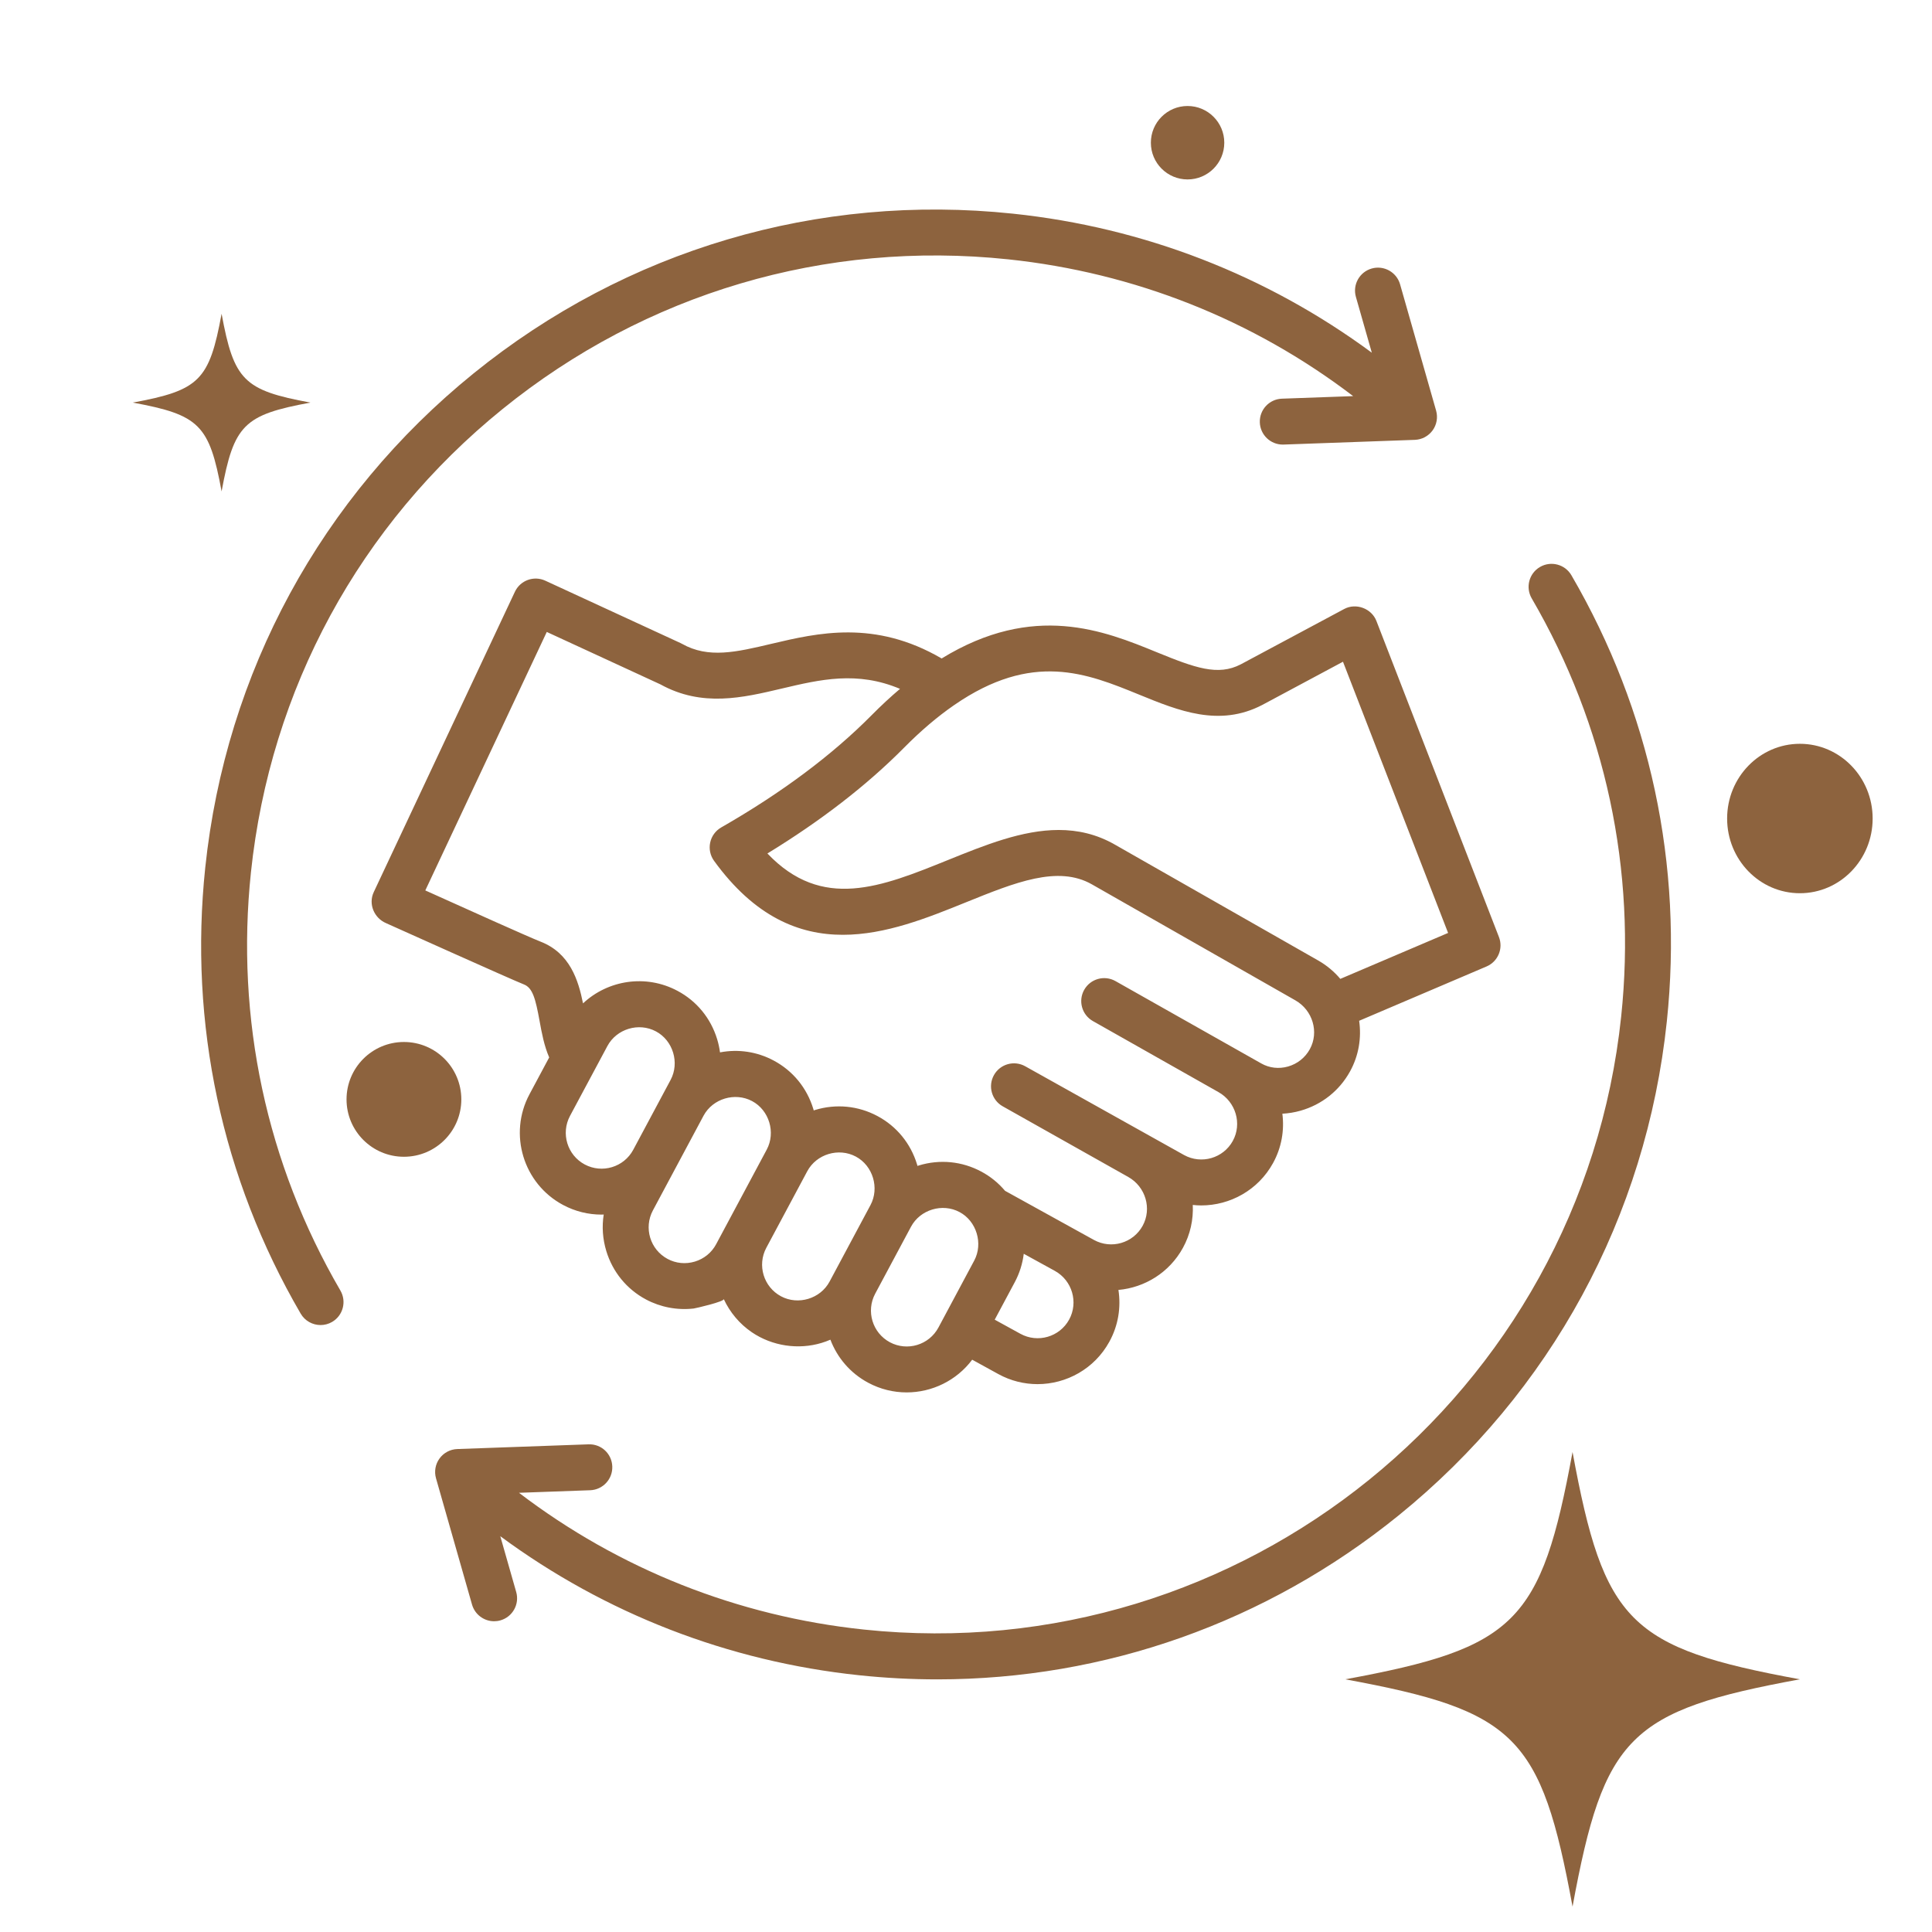 <svg xmlns="http://www.w3.org/2000/svg" xmlns:xlink="http://www.w3.org/1999/xlink" width="500" viewBox="0 0 375 375" height="500" preserveAspectRatio="xMidYMid meet"><defs><clipPath id="096f31a916"><path d="M 67.262 202.25 L 89.543 202.25 L 89.543 224.527 L 67.262 224.527 Z M 67.262 202.25 " clip-rule="nonzero"></path></clipPath><clipPath id="d16c2c4b58"><path d="M 78.402 202.25 C 72.25 202.25 67.262 207.238 67.262 213.391 C 67.262 219.543 72.25 224.527 78.402 224.527 C 84.555 224.527 89.543 219.543 89.543 213.391 C 89.543 207.238 84.555 202.25 78.402 202.25 Z M 78.402 202.25 " clip-rule="nonzero"></path></clipPath><clipPath id="491f84bc26"><path d="M 335.234 144.371 L 363.48 144.371 L 363.48 173.395 L 335.234 173.395 Z M 335.234 144.371 " clip-rule="nonzero"></path></clipPath><clipPath id="b4ac2a5b19"><path d="M 349.355 144.371 C 341.555 144.371 335.234 150.863 335.234 158.875 C 335.234 166.883 341.555 173.375 349.355 173.375 C 357.156 173.375 363.48 166.883 363.48 158.875 C 363.48 150.863 357.156 144.371 349.355 144.371 Z M 349.355 144.371 " clip-rule="nonzero"></path></clipPath><clipPath id="3e21d5497f"><path d="M 223.383 20.574 L 237.633 20.574 L 237.633 34.828 L 223.383 34.828 Z M 223.383 20.574 " clip-rule="nonzero"></path></clipPath><clipPath id="4da4a01503"><path d="M 230.508 20.574 C 226.57 20.574 223.383 23.766 223.383 27.699 C 223.383 31.637 226.57 34.828 230.508 34.828 C 234.441 34.828 237.633 31.637 237.633 27.699 C 237.633 23.766 234.441 20.574 230.508 20.574 Z M 230.508 20.574 " clip-rule="nonzero"></path></clipPath><clipPath id="7ee713e3fd"><path d="M 261.113 281.836 L 349.613 281.836 L 349.613 370.336 L 261.113 370.336 Z M 261.113 281.836 " clip-rule="nonzero"></path></clipPath><clipPath id="67dd7c834b"><path d="M 25.77 60.898 L 60.27 60.898 L 60.27 95.398 L 25.77 95.398 Z M 25.77 60.898 " clip-rule="nonzero"></path></clipPath></defs><path fill="#8d633e" d="M 66.07 250.492 C 67.309 252.617 66.586 255.348 64.461 256.586 C 63.754 256.996 62.984 257.191 62.223 257.191 C 60.688 257.191 59.191 256.398 58.363 254.977 C 43.051 228.672 36.648 198.727 39.84 168.387 C 43.828 130.496 62.336 96.43 91.945 72.457 C 121.559 48.488 158.73 37.484 196.621 41.473 C 222.031 44.145 245.914 53.434 266.27 68.461 L 263.18 57.629 C 262.504 55.262 263.875 52.797 266.242 52.121 C 268.605 51.445 271.078 52.816 271.754 55.184 L 278.746 79.699 C 279.121 81.016 278.871 82.434 278.066 83.543 C 277.258 84.648 275.988 85.328 274.617 85.375 L 249.145 86.289 C 249.09 86.293 249.035 86.293 248.98 86.293 C 246.594 86.293 244.617 84.402 244.531 81.996 C 244.441 79.535 246.363 77.469 248.824 77.383 L 262.645 76.887 C 243.211 62.062 220.207 52.918 195.688 50.336 C 160.172 46.598 125.316 56.914 97.555 79.387 C 69.793 101.859 52.445 133.797 48.707 169.316 C 45.715 197.766 51.719 225.832 66.07 250.492 Z M 305.008 111.656 C 303.77 109.531 301.043 108.809 298.914 110.047 C 296.785 111.285 296.066 114.016 297.305 116.145 C 311.66 140.797 317.664 168.863 314.668 197.316 C 306.949 270.641 241.016 324.016 167.688 316.297 C 143.184 313.719 120.164 304.566 100.734 289.75 L 114.551 289.254 C 117.012 289.164 118.934 287.098 118.844 284.637 C 118.758 282.176 116.715 280.25 114.23 280.344 L 88.758 281.258 C 87.387 281.305 86.117 281.984 85.309 283.094 C 84.504 284.199 84.254 285.617 84.629 286.934 L 91.621 311.449 C 92.184 313.406 93.969 314.684 95.906 314.684 C 96.312 314.684 96.723 314.629 97.133 314.512 C 99.5 313.836 100.871 311.371 100.195 309.004 L 97.105 298.176 C 117.457 313.199 141.359 322.488 166.754 325.164 C 171.844 325.699 176.91 325.965 181.957 325.965 C 214.484 325.961 245.793 314.926 271.43 294.176 C 301.039 270.203 319.543 236.137 323.531 198.25 C 326.727 167.902 320.324 137.957 305.008 111.656 Z M 101.684 191.074 C 99.375 190.18 75.281 179.332 74.91 179.172 C 72.648 178.195 71.441 175.5 72.551 173.145 L 99.941 114.863 C 100.984 112.645 103.621 111.684 105.844 112.711 L 132.07 124.809 C 132.18 124.859 132.285 124.914 132.391 124.973 C 137.508 127.852 142.887 126.582 149.695 124.973 C 158.703 122.848 169.781 120.23 182.773 127.809 C 200.648 116.848 214.367 122.441 224.512 126.59 C 231.973 129.637 236.406 131.25 240.832 128.949 C 240.832 128.949 260.863 118.227 260.902 118.207 C 263.207 116.973 266.223 118.102 267.16 120.527 L 290.945 181.879 C 291.816 184.121 290.75 186.648 288.539 187.59 L 263.809 198.133 C 264.285 201.418 263.746 204.859 262.047 207.949 C 259.984 211.699 256.57 214.41 252.434 215.586 C 251.27 215.918 250.086 216.105 248.906 216.172 C 249.316 219.379 248.762 222.727 247.098 225.75 C 244.211 231 238.77 233.973 233.16 233.973 C 232.613 233.973 232.062 233.938 231.516 233.879 C 231.652 236.703 231.047 239.59 229.594 242.227 C 226.953 247.027 222.172 249.918 217.086 250.375 C 217.605 253.723 217.074 257.254 215.32 260.438 C 212.434 265.688 206.992 268.66 201.383 268.66 C 198.801 268.66 196.18 268.031 193.762 266.699 L 188.703 263.918 C 185.656 267.984 180.887 270.266 175.98 270.266 C 173.457 270.266 170.898 269.664 168.52 268.391 C 165.008 266.512 162.492 263.492 161.18 260.031 C 160.629 260.27 160.062 260.48 159.477 260.656 C 154.941 262.031 149.867 261.266 145.93 258.59 C 143.566 256.984 141.672 254.73 140.477 252.141 C 140.699 252.621 135.016 253.941 134.629 253.984 C 131.445 254.344 128.199 253.73 125.375 252.219 C 121.645 250.227 118.914 246.887 117.68 242.82 C 116.973 240.484 116.812 238.074 117.18 235.738 C 117.035 235.742 116.891 235.754 116.746 235.754 C 114.223 235.754 111.664 235.152 109.285 233.879 C 101.566 229.75 98.645 220.113 102.773 212.395 L 106.598 205.246 C 105.609 202.961 105.152 200.473 104.738 198.203 C 103.949 193.855 103.391 191.738 101.684 191.074 Z M 122.902 223.188 C 122.902 223.188 130.16 209.617 130.164 209.609 C 131.941 206.285 130.641 201.961 127.316 200.191 C 123.973 198.402 119.676 199.703 117.891 203.043 L 110.637 216.598 C 108.828 219.984 110.109 224.211 113.492 226.02 C 116.871 227.824 121.086 226.555 122.902 223.188 Z M 139 241.504 C 139 241.504 148.816 223.148 148.824 223.137 C 150.602 219.812 149.301 215.488 145.977 213.719 C 142.66 211.953 138.352 213.238 136.566 216.543 L 126.727 234.938 C 124.914 238.324 126.195 242.551 129.582 244.359 C 131.207 245.23 133.09 245.41 134.879 244.871 C 136.664 244.328 138.129 243.133 139 241.504 Z M 161.016 248.762 C 161.016 248.762 168.957 233.918 168.961 233.906 C 170.734 230.59 169.434 226.258 166.113 224.488 C 162.777 222.711 158.469 224.008 156.688 227.34 L 148.742 242.195 C 146.934 245.578 148.215 249.805 151.598 251.613 C 154.926 253.395 159.242 252.082 161.016 248.762 Z M 182.148 257.676 C 182.148 257.676 189.09 244.691 189.098 244.676 C 190.863 241.379 189.555 237.02 186.25 235.262 C 182.918 233.477 178.602 234.785 176.824 238.109 L 169.871 251.109 C 168.062 254.496 169.344 258.719 172.727 260.531 C 176.109 262.34 180.336 261.059 182.148 257.676 Z M 204.758 246.684 L 204.68 246.641 L 198.711 243.359 C 198.477 245.27 197.895 247.137 196.961 248.879 L 193.074 256.148 L 198.059 258.887 C 201.422 260.738 205.664 259.504 207.512 256.145 C 209.355 252.789 208.121 248.547 204.758 246.684 Z M 185.168 136.879 C 181.961 139.094 178.715 141.855 175.52 145.086 C 168.297 152.383 159.379 159.289 148.953 165.66 C 159.586 176.816 171.012 172.188 184.059 166.906 C 191.156 164.035 198.414 161.098 205.488 161.098 C 209.176 161.098 212.812 161.895 216.355 163.914 L 255.848 186.422 C 257.527 187.379 258.973 188.598 260.156 190 L 281.074 181.082 L 260.672 128.441 L 244.992 136.836 C 236.645 141.176 228.762 137.957 221.137 134.84 C 210.938 130.672 200.387 126.359 185.168 136.879 Z M 83.438 173.23 C 90.145 176.254 102.629 181.879 104.91 182.766 C 110.637 184.988 112.262 190.273 113.164 194.754 C 117.992 190.227 125.359 189.035 131.512 192.328 C 135.23 194.305 137.961 197.637 139.199 201.707 C 139.457 202.551 139.637 203.406 139.754 204.266 C 143.309 203.586 146.953 204.129 150.176 205.855 C 153.891 207.832 156.621 211.164 157.859 215.23 C 157.891 215.332 157.914 215.434 157.945 215.535 C 158.039 215.504 158.129 215.473 158.223 215.441 C 162.289 214.211 166.582 214.629 170.312 216.625 C 174.027 218.602 176.758 221.934 177.996 226.004 C 178.027 226.102 178.051 226.203 178.082 226.305 C 178.172 226.273 178.266 226.242 178.359 226.211 C 182.426 224.98 186.719 225.398 190.449 227.395 C 192.242 228.348 193.801 229.621 195.078 231.137 L 212.332 240.672 C 215.695 242.523 219.934 241.293 221.785 237.93 C 223.617 234.598 222.367 230.348 219 228.453 L 194.625 214.734 C 192.48 213.527 191.723 210.809 192.93 208.664 C 194.137 206.52 196.852 205.758 199 206.965 L 229.832 224.195 C 233.199 226.047 237.438 224.812 239.285 221.453 C 241.117 218.121 239.871 213.871 236.504 211.977 C 236.406 211.922 212.133 198.191 212.133 198.191 C 209.988 196.98 209.234 194.262 210.445 192.117 C 211.652 189.977 214.371 189.219 216.516 190.43 L 244.828 206.422 C 246.391 207.305 248.227 207.512 250 207.012 C 251.824 206.492 253.328 205.297 254.234 203.652 C 256.059 200.34 254.801 196.086 251.434 194.168 L 211.941 171.656 C 205.355 167.902 197.039 171.27 187.406 175.172 C 180.098 178.129 171.902 181.445 163.602 181.445 C 155.105 181.445 146.496 177.977 138.598 167.09 C 137.855 166.066 137.582 164.777 137.848 163.539 C 138.109 162.301 138.891 161.234 139.988 160.605 C 151.68 153.91 161.5 146.578 169.184 138.816 C 171 136.98 172.84 135.273 174.691 133.707 C 166.367 130.199 159.227 131.883 151.746 133.648 C 144.141 135.445 136.277 137.305 128.184 132.836 L 106.129 122.66 L 82.551 172.832 C 82.828 172.957 83.121 173.09 83.438 173.23 Z M 83.438 173.23 " fill-opacity="1" fill-rule="nonzero"></path><g clip-path="url(#096f31a916)"><g clip-path="url(#d16c2c4b58)"><path fill="#8d633e" d="M 67.262 202.25 L 89.543 202.25 L 89.543 224.527 L 67.262 224.527 Z M 67.262 202.25 " fill-opacity="1" fill-rule="nonzero"></path></g></g><g clip-path="url(#491f84bc26)"><g clip-path="url(#b4ac2a5b19)"><path fill="#8d633e" d="M 335.234 144.371 L 363.48 144.371 L 363.48 173.395 L 335.234 173.395 Z M 335.234 144.371 " fill-opacity="1" fill-rule="nonzero"></path></g></g><g clip-path="url(#3e21d5497f)"><g clip-path="url(#4da4a01503)"><path fill="#8d633e" d="M 223.383 20.574 L 237.633 20.574 L 237.633 34.828 L 223.383 34.828 Z M 223.383 20.574 " fill-opacity="1" fill-rule="nonzero"></path></g></g><g clip-path="url(#7ee713e3fd)"><path fill="#8d633e" d="M 349.348 325.953 C 316.258 332.043 311.32 336.98 305.23 370.07 C 299.137 336.98 294.199 332.043 261.113 325.953 C 294.199 319.863 299.137 314.922 305.23 281.836 C 311.32 314.922 316.258 319.863 349.348 325.953 Z M 349.348 325.953 " fill-opacity="1" fill-rule="nonzero"></path></g><g clip-path="url(#67dd7c834b)"><path fill="#8d633e" d="M 60.258 78.141 C 47.324 80.523 45.395 82.453 43.012 95.383 C 40.633 82.453 38.703 80.523 25.77 78.141 C 38.703 75.762 40.633 73.832 43.012 60.898 C 45.395 73.832 47.324 75.762 60.258 78.141 Z M 60.258 78.141 " fill-opacity="1" fill-rule="nonzero"></path></g></svg>